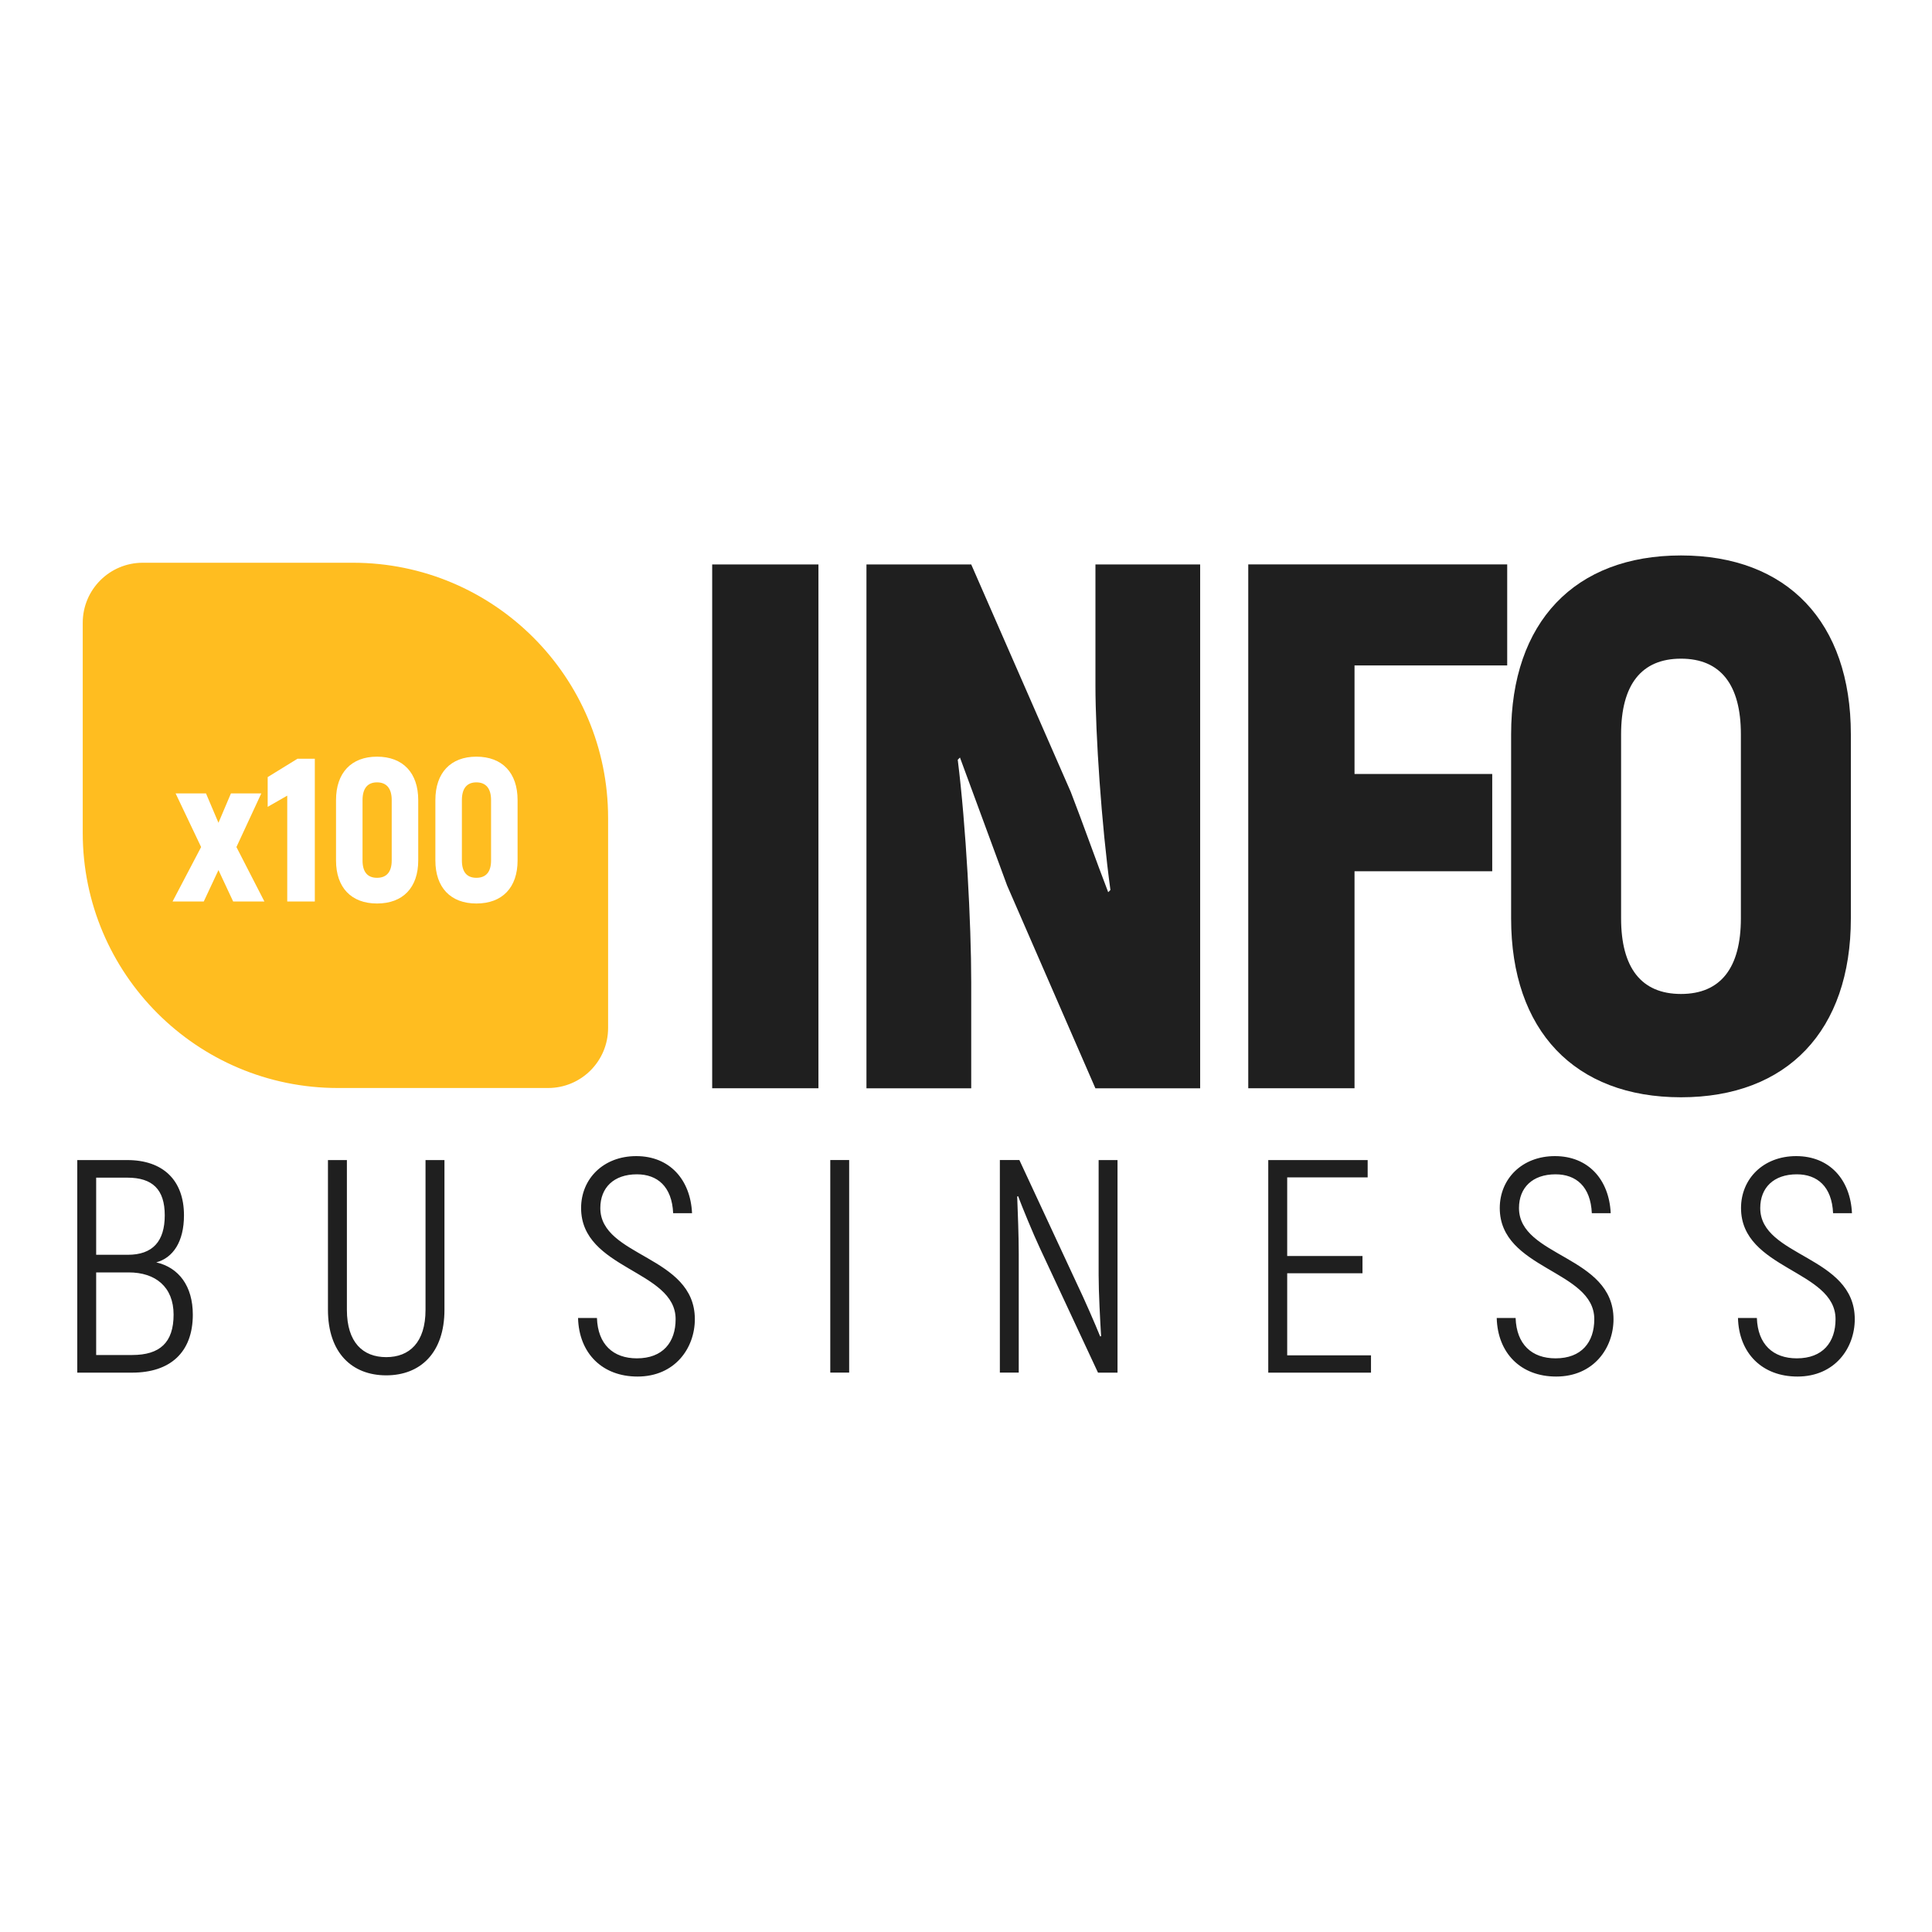 <?xml version="1.0" encoding="UTF-8"?> <!-- Generator: Adobe Illustrator 23.0.3, SVG Export Plug-In . SVG Version: 6.00 Build 0) --> <svg xmlns="http://www.w3.org/2000/svg" xmlns:xlink="http://www.w3.org/1999/xlink" id="Группа_1_1_" x="0px" y="0px" viewBox="0 0 400 400" style="enable-background:new 0 0 400 400;" xml:space="preserve"> <style type="text/css"> .st0{fill-rule:evenodd;clip-rule:evenodd;fill:#FFBD20;} .st1{fill-rule:evenodd;clip-rule:evenodd;fill:#1F1F1F;} </style> <g id="x100_копия"> <g> <path class="st0" d="M78.06,161.98c-1.98,0-3,1.27-3,3.67v12.5c0,2.36,1.01,3.59,3,3.59c1.98,0,3.04-1.22,3.04-3.59v-12.5 C81.1,163.25,80.04,161.98,78.06,161.98z M98.63,161.98c-1.98,0-3,1.27-3,3.67v12.5c0,2.36,1.01,3.59,3,3.59s3.04-1.22,3.04-3.59 v-12.5C101.67,163.25,100.61,161.98,98.63,161.98z M73.06,116.51H29.56c-6.87,0-12.43,5.56-12.43,12.43v43.5 c0,29.17,23.65,52.82,52.83,52.82h43.51c6.87,0,12.43-5.56,12.43-12.43v-43.5C125.89,140.16,102.24,116.51,73.06,116.51z M48.27,186.64l-3.04-6.5l-3.04,6.5h-6.46l5.91-11.27l-5.28-11.1h6.29l2.58,6.08l2.58-6.08h6.29l-5.15,11.1l5.79,11.27H48.27z M65.17,186.64h-5.7v-21.91l-4.05,2.32v-6.16l6.17-3.8h3.59V186.64z M86.59,178.15c0,5.62-3.17,8.91-8.53,8.91 c-5.32,0-8.49-3.29-8.49-8.91v-12.5c0-5.66,3.17-8.99,8.49-8.99c5.36,0,8.53,3.34,8.53,8.99V178.15z M107.16,178.15 c0,5.62-3.17,8.91-8.53,8.91c-5.32,0-8.49-3.29-8.49-8.91v-12.5c0-5.66,3.17-8.99,8.49-8.99c5.36,0,8.53,3.34,8.53,8.99V178.15z"></path> </g> </g> <g id="info_копия"> <g> <path class="st1" d="M147.45,225.31h22V116.86h-22V225.31z M226.8,141.96c0,10.07,1.24,28.66,3.1,42.3l-0.46,0.46 c-2.63-6.82-5.11-13.94-7.75-20.76l-20.61-47.1h-21.69v108.46h21.69v-22c0-12.09-1.08-32.38-2.79-46.02l0.46-0.46l9.76,26.49 l18.28,41.99h21.69V116.86H226.8V141.96z M258.44,225.31h22v-44.93h28.51v-20.14h-28.51v-22.47h31.61v-20.92h-53.61V225.31z M348.03,115c-22,0-35.17,13.79-35.17,37.03v38.12c0,23.24,13.17,37.03,35.17,37.03s35.17-13.79,35.17-37.03v-38.12 C383.2,128.79,370.03,115,348.03,115z M360.43,190.14c0,10.23-4.18,15.65-12.4,15.65s-12.4-5.42-12.4-15.65v-38.12 c0-10.23,4.18-15.65,12.4-15.65s12.4,5.42,12.4,15.65V190.14z"></path> </g> </g> <g id="business_копия"> <g> <path class="st1" d="M32.35,261.36c3.47-0.94,5.74-4.27,5.74-9.74c0-7.29-4.36-11.44-11.74-11.44H16v44.01h11.36 c7.83,0,12.56-4.15,12.56-12.01C39.92,266.27,37.02,262.43,32.35,261.36z M19.91,243.82h6.44c5.24,0,7.76,2.45,7.76,7.8 c0,5.41-2.52,8.17-7.64,8.17h-6.56V243.82z M27.36,280.54h-7.45v-17.1h6.75c5.55,0,9.28,3.02,9.28,8.74 C35.94,277.96,33.1,280.54,27.36,280.54z M88.1,271.17c0,6.79-3.35,9.81-8.14,9.81c-4.8,0-8.14-3.02-8.14-9.81v-30.99H67.9v30.99 c0,8.93,4.99,13.58,12.06,13.58c7.07,0,12.06-4.65,12.06-13.58v-30.99H88.1V271.17z M124.29,250.11c0-4.21,2.78-6.98,7.57-6.98 c4.23,0,7.26,2.51,7.51,8.05h3.91c-0.32-6.92-4.61-11.82-11.55-11.82c-6.82,0-11.42,4.71-11.42,10.75 c0,12.76,19.57,12.82,19.57,23.01c0,4.78-2.65,8.11-8.02,8.11c-4.92,0-8.08-2.89-8.27-8.36h-3.91 c0.19,7.29,4.99,12.13,12.31,12.13c7.76,0,11.87-5.91,11.87-11.88C143.86,259.92,124.29,260.29,124.29,250.11z M171.9,284.18h3.91 v-44.01h-3.91V284.18z M227.46,263.94c0,3.77,0.32,9.49,0.51,12.7l-0.19,0.06c-1.01-2.51-3.28-7.73-4.8-10.88l-11.93-25.65h-4.04 v44.01h3.91v-24.64c0-3.46-0.19-8.49-0.32-11.82l0.19-0.06c0.82,2.2,3.09,7.73,4.48,10.69l12.06,25.84h4.04v-44.01h-3.91V263.94z M266.5,263.62h15.59v-3.58H266.5v-16.28h16.66v-3.58h-20.58v44.01h21.27v-3.58H266.5V263.62z M314.49,250.11 c0-4.21,2.78-6.98,7.57-6.98c4.23,0,7.26,2.51,7.51,8.05h3.91c-0.32-6.92-4.61-11.82-11.55-11.82c-6.82,0-11.42,4.71-11.42,10.75 c0,12.76,19.57,12.82,19.57,23.01c0,4.78-2.65,8.11-8.02,8.11c-4.92,0-8.08-2.89-8.27-8.36h-3.91 c0.19,7.29,4.99,12.13,12.31,12.13c7.76,0,11.87-5.91,11.87-11.88C334.05,259.92,314.49,260.29,314.49,250.11z M364.44,250.11 c0-4.21,2.78-6.98,7.57-6.98c4.23,0,7.26,2.51,7.51,8.05h3.91c-0.32-6.92-4.61-11.82-11.55-11.82c-6.82,0-11.42,4.71-11.42,10.75 c0,12.76,19.57,12.82,19.57,23.01c0,4.78-2.65,8.11-8.02,8.11c-4.92,0-8.08-2.89-8.27-8.36h-3.91 c0.19,7.29,4.99,12.13,12.31,12.13c7.76,0,11.87-5.91,11.87-11.88C384,259.92,364.44,260.29,364.44,250.11z"></path> </g> </g> </svg> 